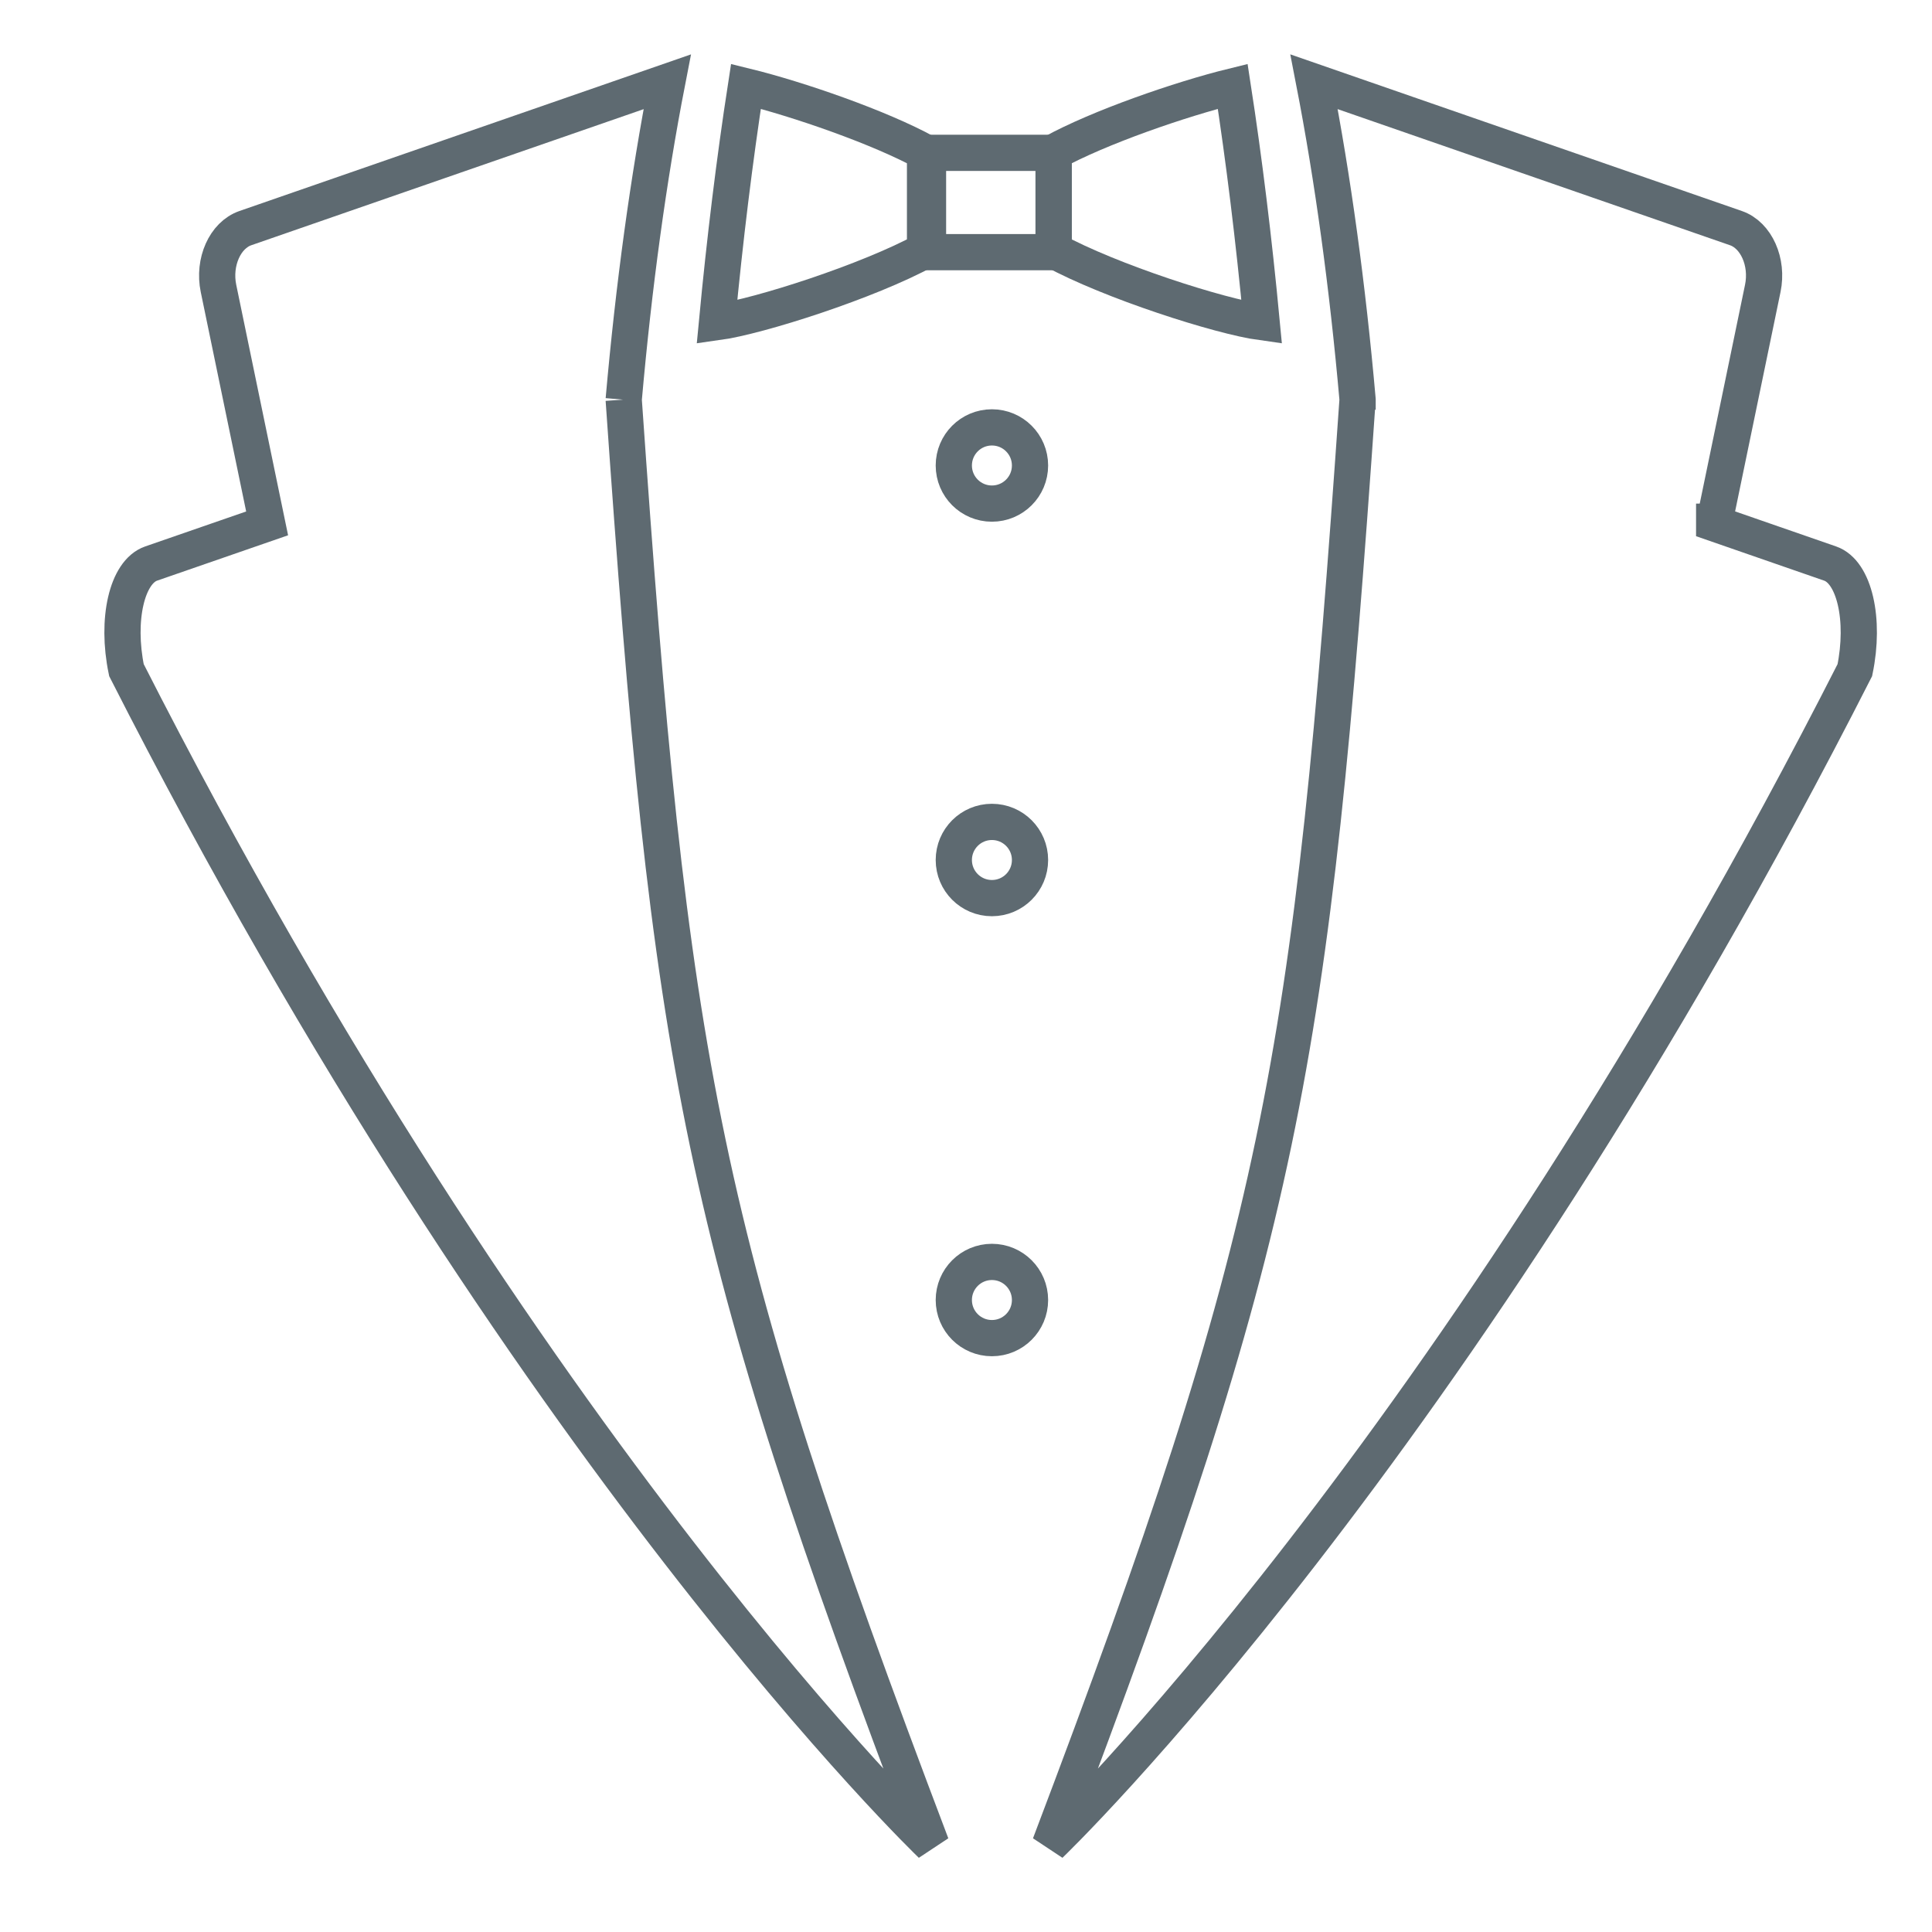 <?xml version="1.0" encoding="UTF-8"?>
<svg width="80px" height="80px" viewBox="0 0 80 80" version="1.1" xmlns="http://www.w3.org/2000/svg" xmlns:xlink="http://www.w3.org/1999/xlink">
    <title>Icon/Room/Butler</title>
    <g id="Icon/Room/Butler" stroke="none" stroke-width="1" fill="none" fill-rule="evenodd">
        <g id="Group-9" transform="translate(5, 3)" stroke="#5E6A71" stroke-width="1.5">
            <path d="M51.214,13.547 C49.288,41.227 48.111,47.967 38.475,73.386 C38.475,73.386 55.228,57.347 71.805,24.749 C72.239,22.651 71.783,20.682 70.782,20.335 L65.98,18.669 L65.98,17.853 M65.979,18.672 L67.993,8.941 C68.219,7.851 67.723,6.738 66.881,6.446 L49.412,0.386 C50.19,4.393 50.799,8.834 51.215,13.55 L51.215,13.964" id="Stroke-1"></path>
            <path d="M20.826,13.547 C22.753,41.227 23.929,47.967 33.566,73.386 C33.566,73.386 16.813,57.347 0.236,24.749 C-0.199,22.651 0.257,20.682 1.259,20.335 L6.061,18.672 L4.047,8.941 C3.822,7.851 4.318,6.738 5.16,6.446 L22.629,0.387 C21.85,4.393 21.242,8.835 20.826,13.551" id="Stroke-3"></path>
            <path d="M33.427,7.442 L38.628,7.442 L38.628,3.329 L33.427,3.329 L33.427,7.442 Z M37.651,16.275 C37.651,17.147 36.945,17.853 36.073,17.853 C35.201,17.853 34.495,17.147 34.495,16.275 C34.495,15.403 35.201,14.697 36.073,14.697 C36.945,14.697 37.651,15.403 37.651,16.275 Z" id="Stroke-5"></path>
            <path d="M46.044,0.575 C43.906,1.099 40.495,2.276 38.587,3.329 L38.628,3.329 L38.628,7.366 C40.971,8.646 45.5,10.102 47.243,10.342 C46.917,6.899 46.515,3.625 46.044,0.575 Z" id="Stroke-7"></path>
            <path d="M37.651,50.831 C37.651,51.703 36.945,52.409 36.073,52.409 C35.201,52.409 34.495,51.703 34.495,50.831 C34.495,49.96 35.201,49.253 36.073,49.253 C36.945,49.253 37.651,49.96 37.651,50.831 Z M37.651,32.611 C37.651,33.482 36.945,34.189 36.073,34.189 C35.201,34.189 34.495,33.482 34.495,32.611 C34.495,31.739 35.201,31.033 36.073,31.033 C36.945,31.033 37.651,31.739 37.651,32.611 Z M25.888,0.575 C28.027,1.099 31.437,2.276 33.346,3.329 L33.304,3.329 L33.304,7.366 C30.961,8.646 26.432,10.102 24.689,10.342 C25.015,6.899 25.417,3.625 25.888,0.575 Z" id="Stroke-8"></path>
        </g>
    </g>
</svg>
